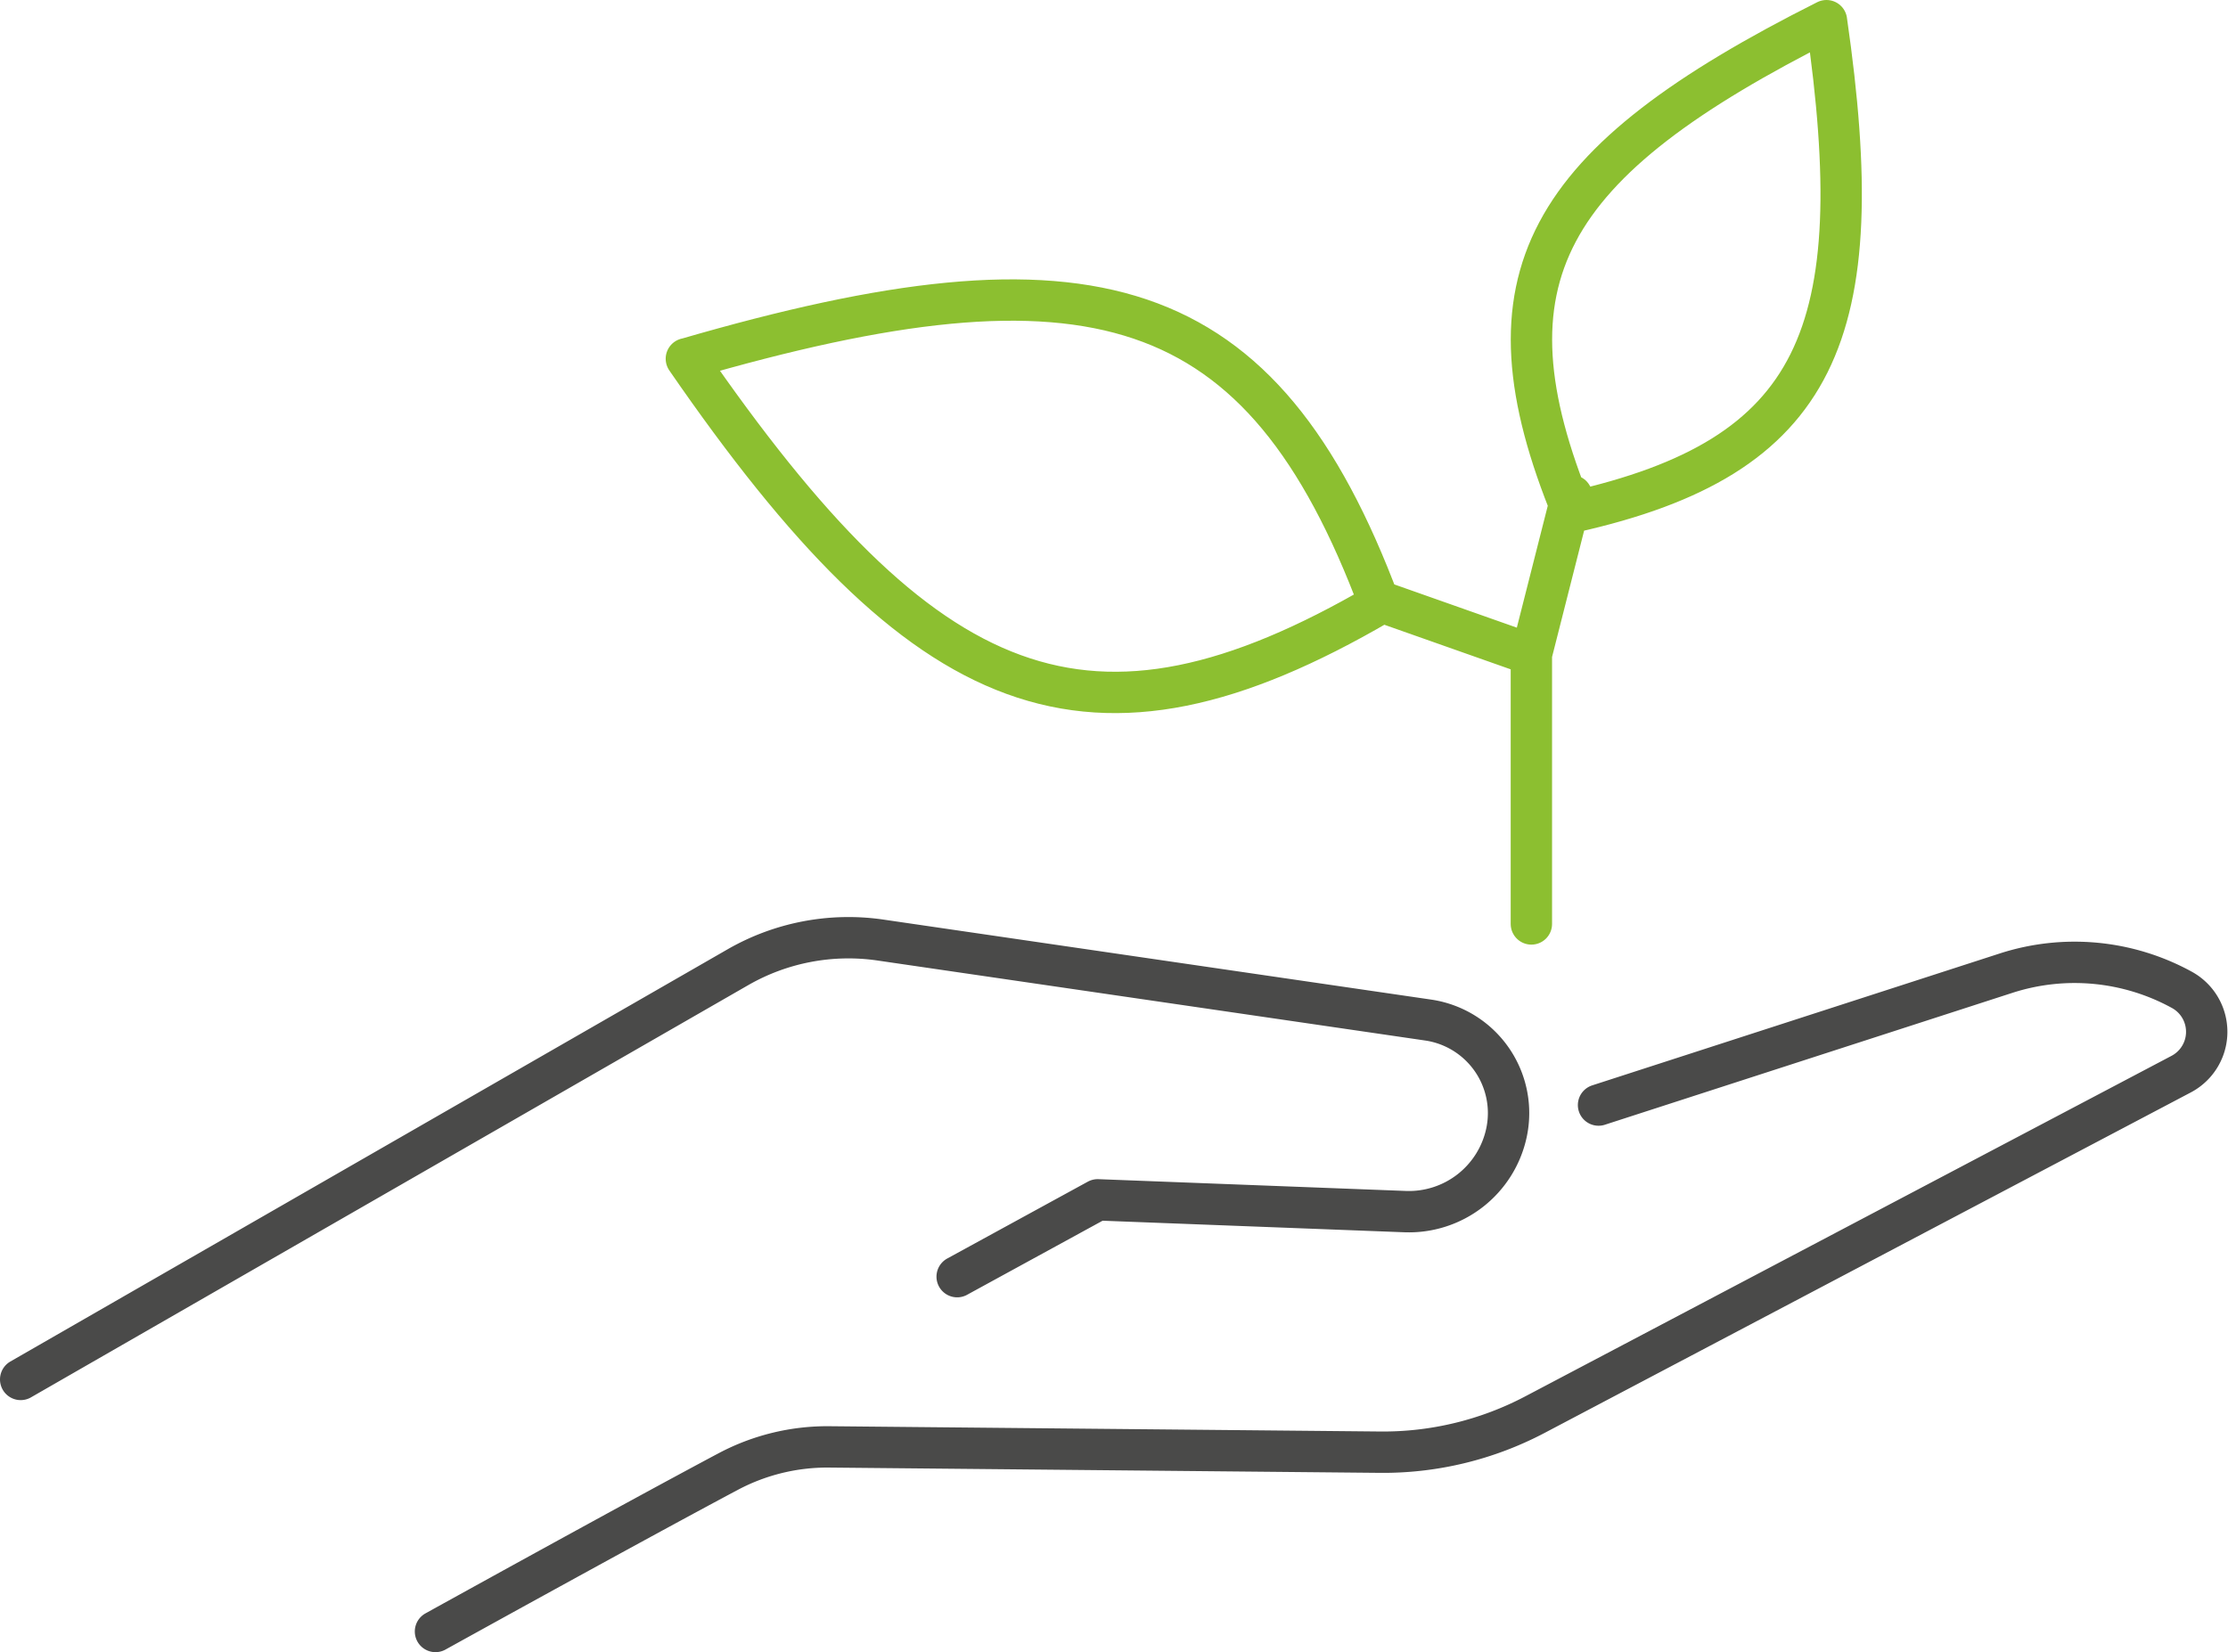 <svg xmlns="http://www.w3.org/2000/svg" xmlns:xlink="http://www.w3.org/1999/xlink" viewBox="0 0 147.6 109.47"><defs><style>.a,.c,.d{fill:none;}.b{clip-path:url(#a);}.c{stroke:#4a4a49;}.c,.d{stroke-linecap:round;stroke-linejoin:round;stroke-width:2.74px;}.d{stroke:#8cbf30;}</style><clipPath id="a"><rect class="a" width="147.6" height="109.47"/></clipPath></defs><g class="b"><path class="c" d="M105.9,73.22l27-8.74a14.76,14.76,0,0,1,11.65,1.11,3.17,3.17,0,0,1-.05,5.58L101.71,93.72a21.59,21.59,0,0,1-10.32,2.5l-36.45-.35a14,14,0,0,0-6.69,1.63c-6.45,3.43-19.4,10.6-19.4,10.6M1.37,91.4,48.88,64.09a14.7,14.7,0,0,1,9.47-1.8l36.28,5.3a6.23,6.23,0,0,1,5.17,7.47,6.61,6.61,0,0,1-6.72,5.22L72.72,79.5l-9.31,5.09"/><path class="d" d="M121,1.37c-18.71,9.41-23.19,17.06-16.82,32.56M121,1.38c3,20.75-.48,28.9-16.82,32.55M45.47,23.77C61.28,46.71,72.17,51.21,91.39,40M45.49,23.77C72.23,16,83.58,19.12,91.39,40m0-.17,10.06,3.55m0,17.84V43.36l2.67-10.52"/></g></svg>